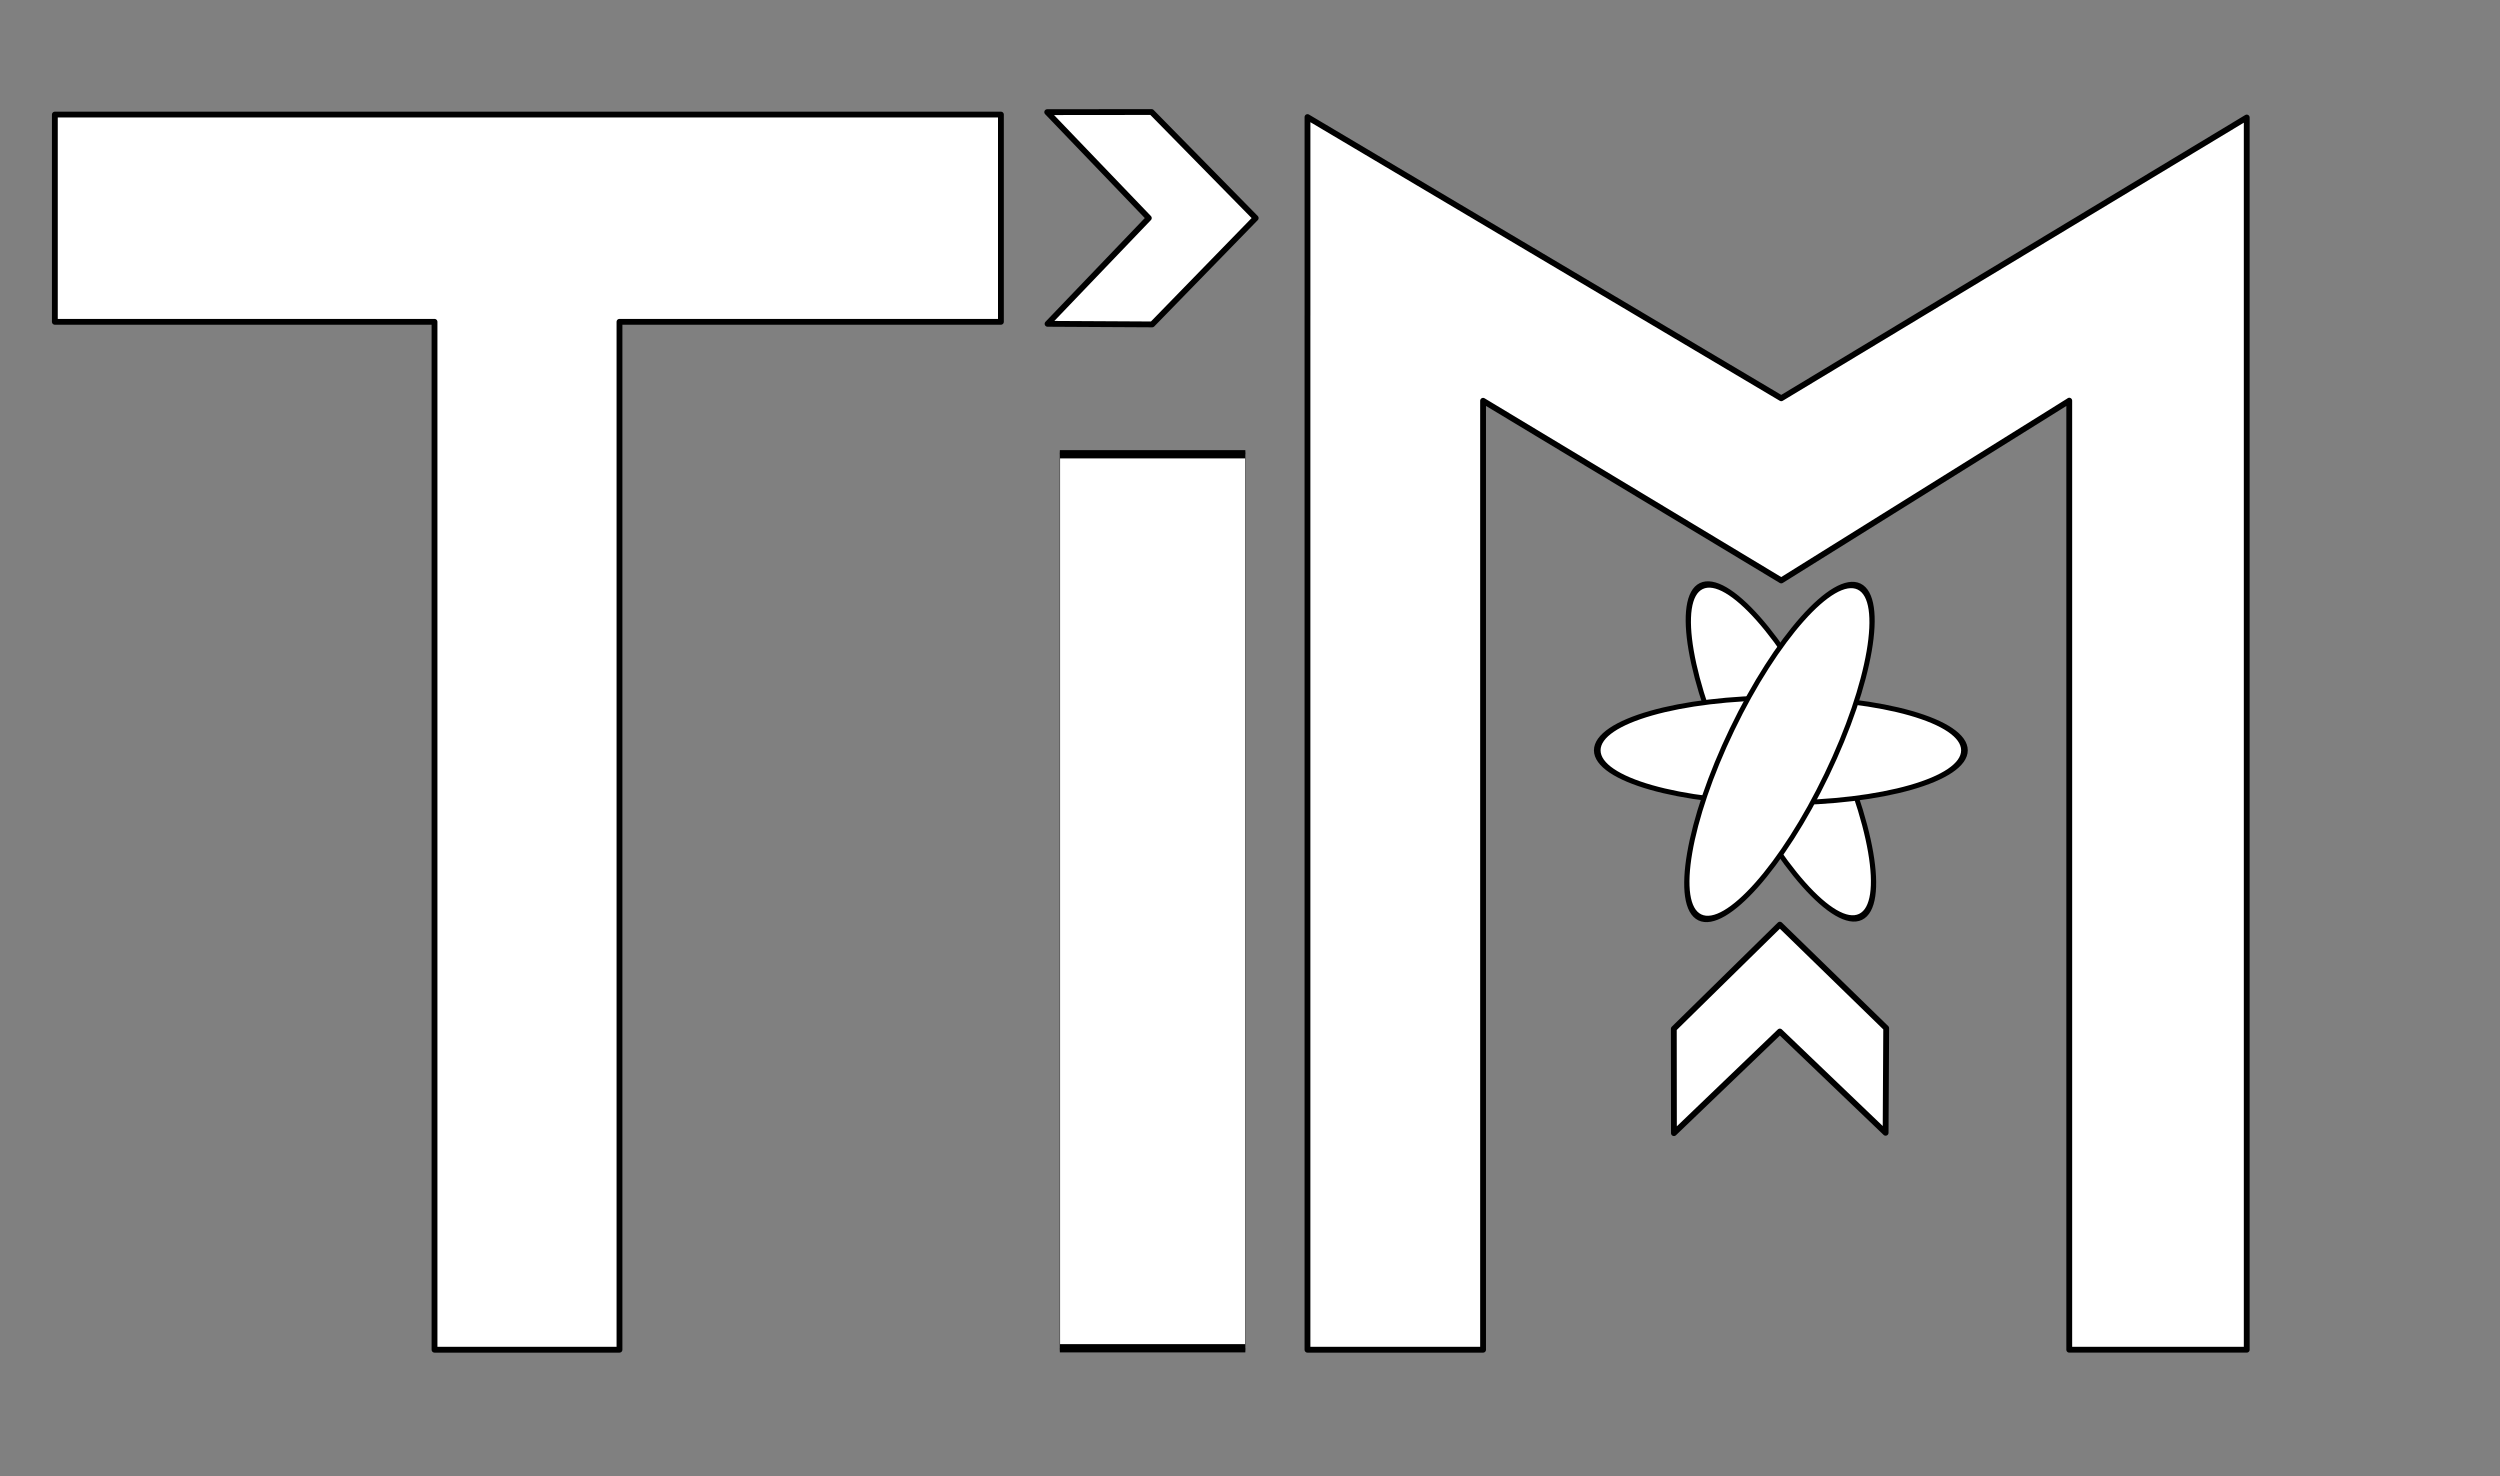 <?xml version="1.0" encoding="UTF-8" standalone="no"?>
<!DOCTYPE svg PUBLIC "-//W3C//DTD SVG 1.1//EN" "http://www.w3.org/Graphics/SVG/1.1/DTD/svg11.dtd">
<svg width="100%" height="100%" viewBox="0 0 1072 633" version="1.1" xmlns="http://www.w3.org/2000/svg" xmlns:xlink="http://www.w3.org/1999/xlink" xml:space="preserve" xmlns:serif="http://www.serif.com/" style="fill-rule:evenodd;clip-rule:evenodd;stroke-linecap:round;stroke-linejoin:round;stroke-miterlimit:1.5;">
    <rect x="0" y="0" width="1072" height="633" fill="#808080" stroke="none"/>
    <g transform="matrix(1,0,0,1,-774.048,-1125.91)">
        <g id="Artboard1">
            <rect x="774.048" y="1125.91" width="1071.48" height="632.816" style="fill:none;"/>
            <g transform="matrix(0.852,-0.41,0.556,1.155,-566.63,406.539)">
                <ellipse cx="1527.52" cy="1444.05" rx="23.794" ry="61.409" style="fill:white;stroke:black;stroke-width:2.22px;"/>
            </g>
            <g transform="matrix(5.55112e-17,-0.946,1.282,2.22045e-16,-313.595,2892.68)">
                <ellipse cx="1527.52" cy="1444.05" rx="23.794" ry="61.409" style="fill:white;stroke:black;stroke-width:2.22px;"/>
            </g>
            <g transform="matrix(0.852,0.41,-0.556,1.155,1038.52,-845.805)">
                <ellipse cx="1527.52" cy="1444.05" rx="23.794" ry="61.409" style="fill:white;stroke:black;stroke-width:2.22px;"/>
            </g>
            <g transform="matrix(1,0,0,1,0.048,0.911)">
                <path d="M1491.78,1610.89L1537.2,1567.32L1582.55,1610.74L1582.8,1565.88L1537.2,1521.49L1491.73,1566.14L1491.78,1610.89Z" style="fill:white;stroke:black;stroke-width:2.5px;stroke-linecap:butt;stroke-miterlimit:2;"/>
            </g>
            <g transform="matrix(6.12323e-17,1,-1,6.12323e-17,2833.98,-317.785)">
                <path d="M1491.78,1610.89L1537.2,1567.32L1582.55,1610.74L1582.8,1565.88L1537.2,1521.49L1491.73,1566.14L1491.78,1610.89Z" style="fill:white;stroke:black;stroke-width:2.5px;stroke-linecap:butt;stroke-miterlimit:2;"/>
            </g>
            <g transform="matrix(1,0,0,1,774.048,1125.91)">
                <path d="M265.634,137.995L265.634,578.761L186.321,578.761L186.321,137.995L23.521,137.995L23.521,49.132L429.192,49.132L429.192,137.995L265.634,137.995Z" style="fill:white;stroke:black;stroke-width:2.5px;stroke-linecap:butt;stroke-miterlimit:2;"/>
            </g>
            <g transform="matrix(0.196,0,0,4.377,1072.21,-3824.08)">
                <rect x="797.521" y="1175.41" width="405.671" height="87.587" style="fill:white;stroke:black;stroke-width:0.81px;stroke-linecap:butt;stroke-miterlimit:2;"/>
            </g>
            <g transform="matrix(1,0,0,1,774.048,1125.91)">
                <path d="M560.65,135.289L560.65,50.201L763.8,170.781L963.4,50.391L962.83,51.3L963.4,50.481L963.4,120.9L963.401,578.757L887.293,578.757L887.293,171.798L887.26,171.851L763.8,248.901L635.943,171.853L635.943,578.766L560.643,578.766L560.643,135.289L560.65,135.289Z" style="fill:white;stroke:black;stroke-width:2.5px;stroke-linecap:butt;stroke-miterlimit:2;"/>
            </g>
            <g transform="matrix(1.162,0,0,1,-259.229,-3.317)">
                <ellipse cx="1546.72" cy="1451.67" rx="7.245" ry="8.277" style="fill:white;"/>
            </g>
        </g>
    </g>
</svg>
